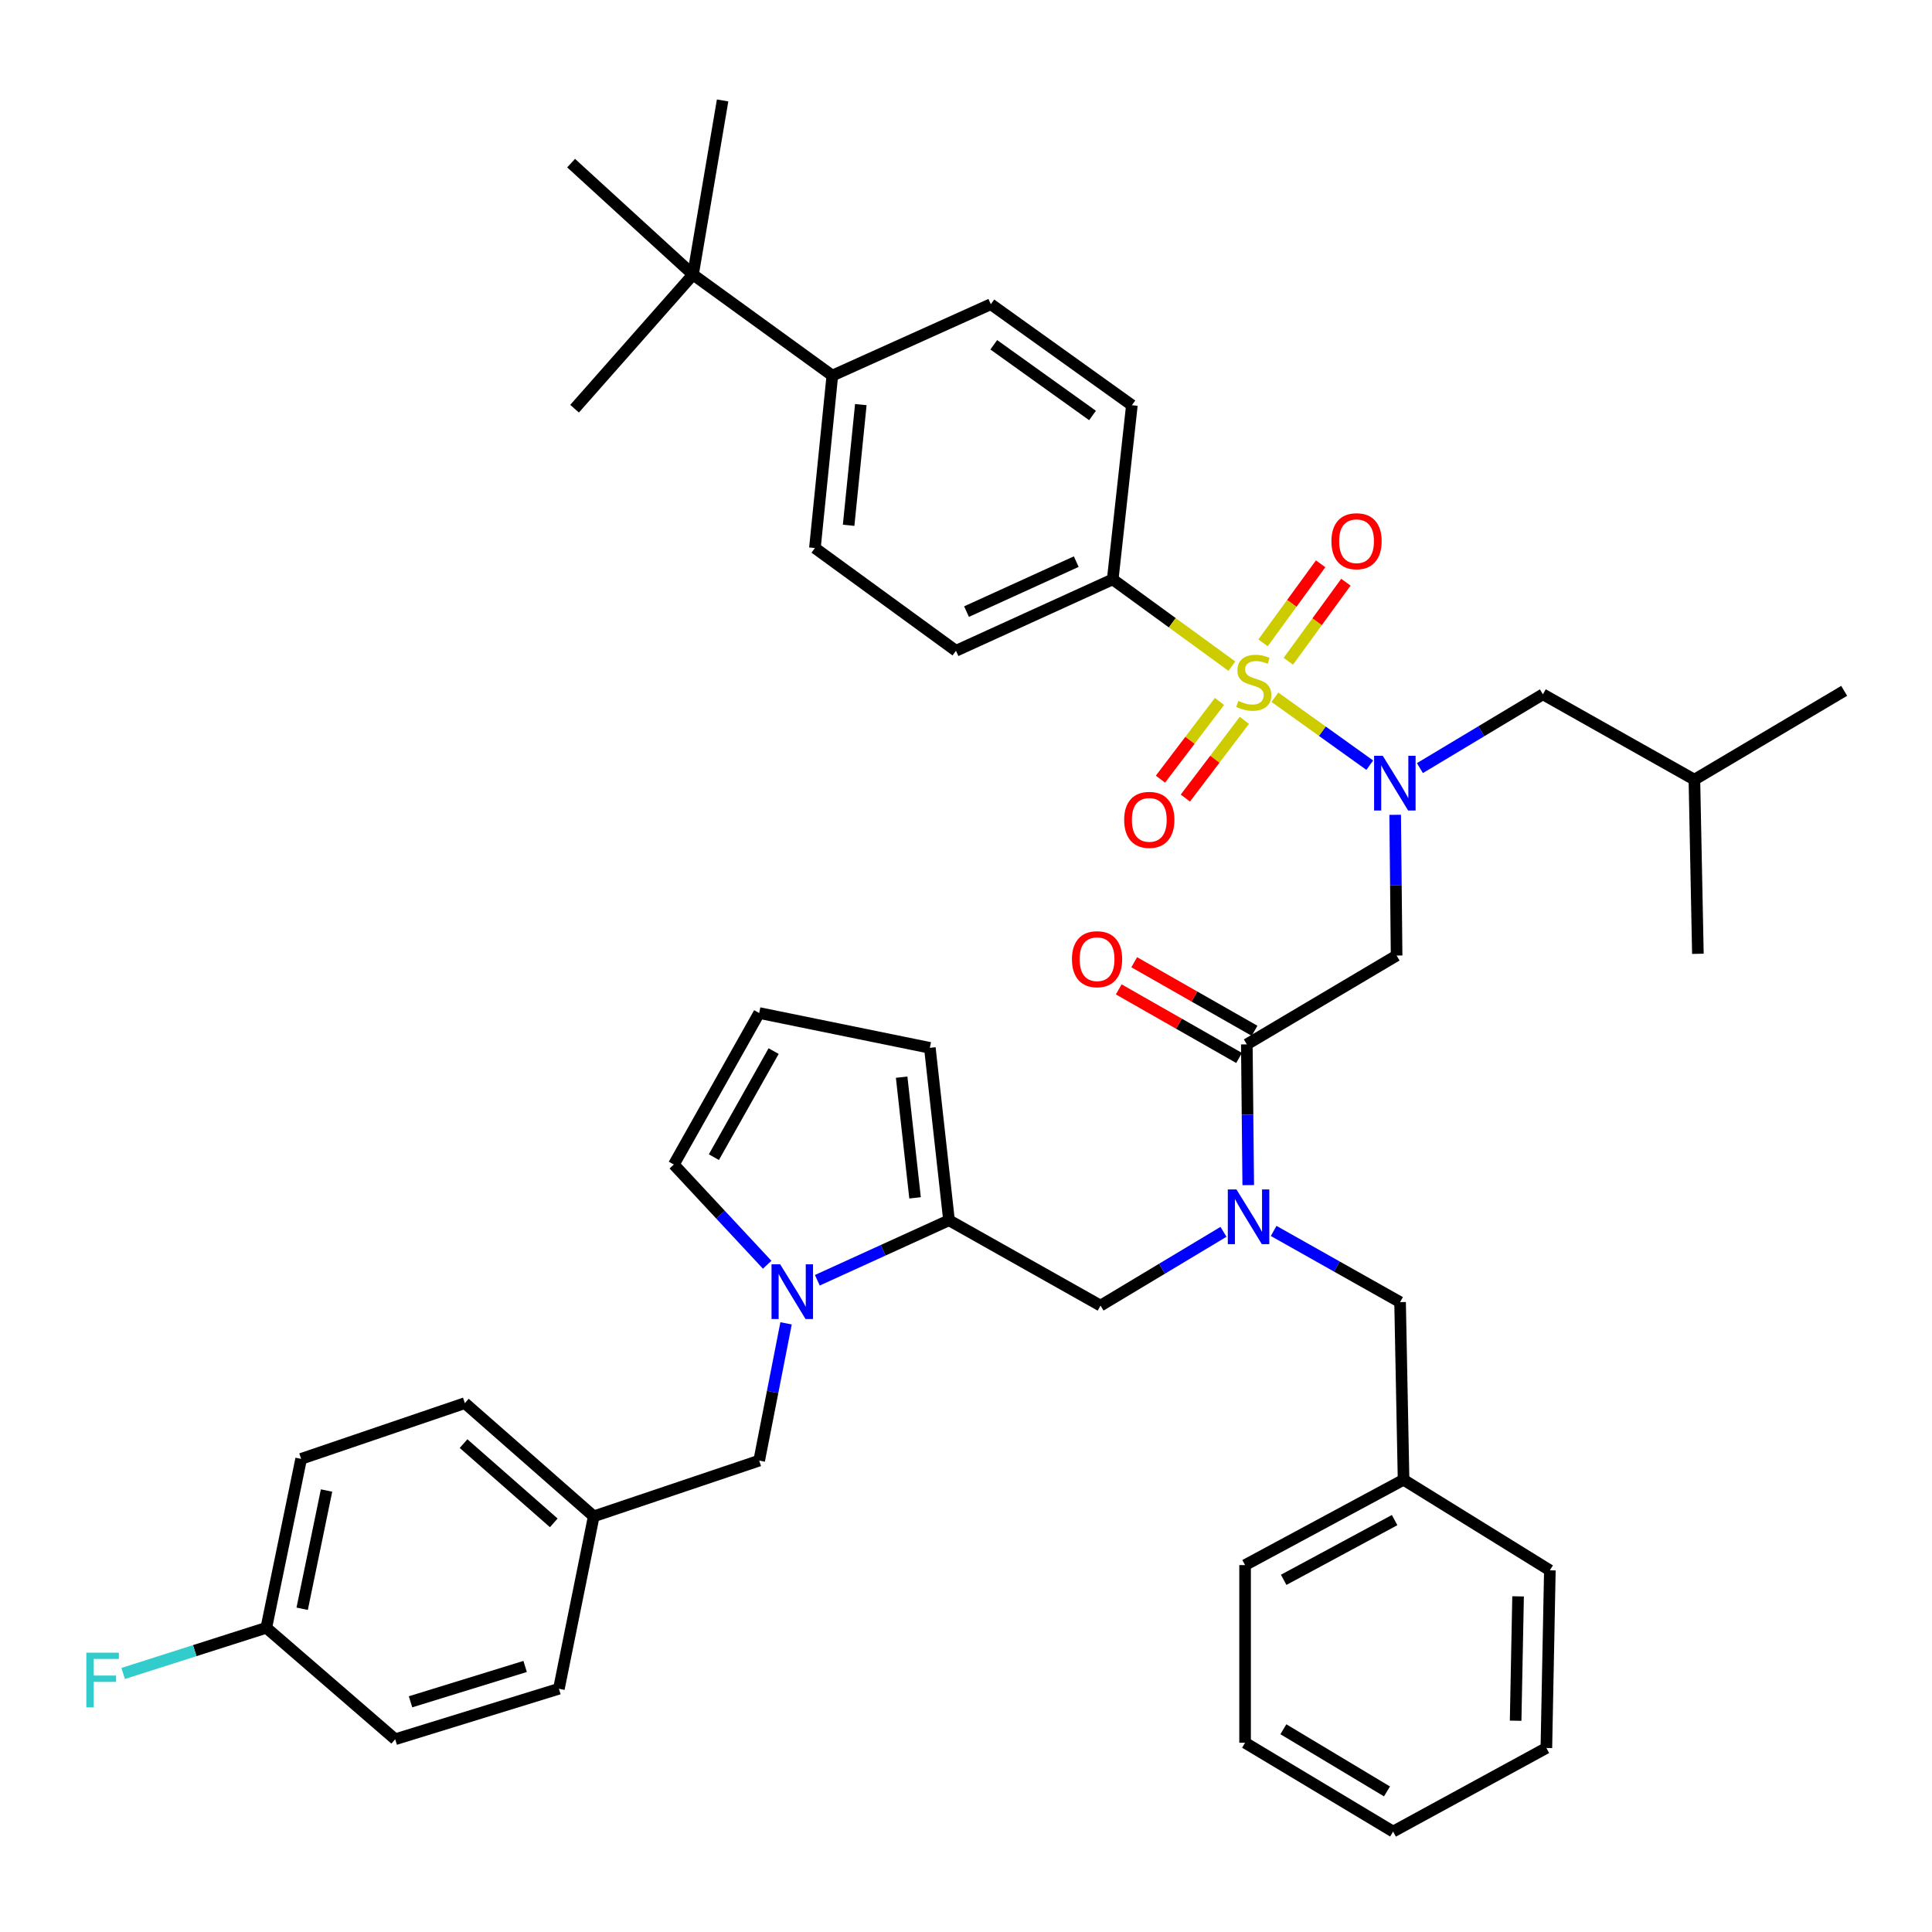 <?xml version='1.0' encoding='iso-8859-1'?>
<svg version='1.1' baseProfile='full'
              xmlns='http://www.w3.org/2000/svg'
                      xmlns:rdkit='http://www.rdkit.org/xml'
                      xmlns:xlink='http://www.w3.org/1999/xlink'
                  xml:space='preserve'
width='1000px' height='1000px' viewBox='0 0 1000 1000'>
<!-- END OF HEADER -->
<rect style='opacity:1.0;fill:#FFFFFF;stroke:none' width='1000' height='1000' x='0' y='0'> </rect>
<path class='bond-0' d='M 734.945,397.569 L 766.773,378.472' style='fill:none;fill-rule:evenodd;stroke:#0000FF;stroke-width:6px;stroke-linecap:butt;stroke-linejoin:miter;stroke-opacity:1' />
<path class='bond-0' d='M 766.773,378.472 L 798.6,359.375' style='fill:none;fill-rule:evenodd;stroke:#000000;stroke-width:6px;stroke-linecap:butt;stroke-linejoin:miter;stroke-opacity:1' />
<path class='bond-1' d='M 722.138,421.745 L 722.509,458.166' style='fill:none;fill-rule:evenodd;stroke:#0000FF;stroke-width:6px;stroke-linecap:butt;stroke-linejoin:miter;stroke-opacity:1' />
<path class='bond-1' d='M 722.509,458.166 L 722.879,494.588' style='fill:none;fill-rule:evenodd;stroke:#000000;stroke-width:6px;stroke-linecap:butt;stroke-linejoin:miter;stroke-opacity:1' />
<path class='bond-2' d='M 708.986,396.054 L 684.434,378.471' style='fill:none;fill-rule:evenodd;stroke:#0000FF;stroke-width:6px;stroke-linecap:butt;stroke-linejoin:miter;stroke-opacity:1' />
<path class='bond-2' d='M 684.434,378.471 L 659.883,360.888' style='fill:none;fill-rule:evenodd;stroke:#CCCC00;stroke-width:6px;stroke-linecap:butt;stroke-linejoin:miter;stroke-opacity:1' />
<path class='bond-3' d='M 575.942,299.882 L 585.859,209.741' style='fill:none;fill-rule:evenodd;stroke:#000000;stroke-width:6px;stroke-linecap:butt;stroke-linejoin:miter;stroke-opacity:1' />
<path class='bond-4' d='M 575.942,299.882 L 494.809,336.844' style='fill:none;fill-rule:evenodd;stroke:#000000;stroke-width:6px;stroke-linecap:butt;stroke-linejoin:miter;stroke-opacity:1' />
<path class='bond-4' d='M 557.063,290.699 L 500.27,316.572' style='fill:none;fill-rule:evenodd;stroke:#000000;stroke-width:6px;stroke-linecap:butt;stroke-linejoin:miter;stroke-opacity:1' />
<path class='bond-5' d='M 575.942,299.882 L 606.78,322.344' style='fill:none;fill-rule:evenodd;stroke:#000000;stroke-width:6px;stroke-linecap:butt;stroke-linejoin:miter;stroke-opacity:1' />
<path class='bond-5' d='M 606.78,322.344 L 637.618,344.805' style='fill:none;fill-rule:evenodd;stroke:#CCCC00;stroke-width:6px;stroke-linecap:butt;stroke-linejoin:miter;stroke-opacity:1' />
<path class='bond-6' d='M 649.357,533.536 L 618.213,515.79' style='fill:none;fill-rule:evenodd;stroke:#000000;stroke-width:6px;stroke-linecap:butt;stroke-linejoin:miter;stroke-opacity:1' />
<path class='bond-6' d='M 618.213,515.79 L 587.069,498.043' style='fill:none;fill-rule:evenodd;stroke:#FF0000;stroke-width:6px;stroke-linecap:butt;stroke-linejoin:miter;stroke-opacity:1' />
<path class='bond-6' d='M 641.345,547.597 L 610.201,529.85' style='fill:none;fill-rule:evenodd;stroke:#000000;stroke-width:6px;stroke-linecap:butt;stroke-linejoin:miter;stroke-opacity:1' />
<path class='bond-6' d='M 610.201,529.85 L 579.057,512.104' style='fill:none;fill-rule:evenodd;stroke:#FF0000;stroke-width:6px;stroke-linecap:butt;stroke-linejoin:miter;stroke-opacity:1' />
<path class='bond-7' d='M 645.351,540.567 L 722.879,494.588' style='fill:none;fill-rule:evenodd;stroke:#000000;stroke-width:6px;stroke-linecap:butt;stroke-linejoin:miter;stroke-opacity:1' />
<path class='bond-8' d='M 645.351,540.567 L 645.718,576.992' style='fill:none;fill-rule:evenodd;stroke:#000000;stroke-width:6px;stroke-linecap:butt;stroke-linejoin:miter;stroke-opacity:1' />
<path class='bond-8' d='M 645.718,576.992 L 646.085,613.418' style='fill:none;fill-rule:evenodd;stroke:#0000FF;stroke-width:6px;stroke-linecap:butt;stroke-linejoin:miter;stroke-opacity:1' />
<path class='bond-9' d='M 631.197,363.068 L 615.92,383.183' style='fill:none;fill-rule:evenodd;stroke:#CCCC00;stroke-width:6px;stroke-linecap:butt;stroke-linejoin:miter;stroke-opacity:1' />
<path class='bond-9' d='M 615.92,383.183 L 600.643,403.297' style='fill:none;fill-rule:evenodd;stroke:#FF0000;stroke-width:6px;stroke-linecap:butt;stroke-linejoin:miter;stroke-opacity:1' />
<path class='bond-9' d='M 644.085,372.856 L 628.808,392.971' style='fill:none;fill-rule:evenodd;stroke:#CCCC00;stroke-width:6px;stroke-linecap:butt;stroke-linejoin:miter;stroke-opacity:1' />
<path class='bond-9' d='M 628.808,392.971 L 613.531,413.086' style='fill:none;fill-rule:evenodd;stroke:#FF0000;stroke-width:6px;stroke-linecap:butt;stroke-linejoin:miter;stroke-opacity:1' />
<path class='bond-10' d='M 666.835,342.263 L 681.738,321.807' style='fill:none;fill-rule:evenodd;stroke:#CCCC00;stroke-width:6px;stroke-linecap:butt;stroke-linejoin:miter;stroke-opacity:1' />
<path class='bond-10' d='M 681.738,321.807 L 696.64,301.35' style='fill:none;fill-rule:evenodd;stroke:#FF0000;stroke-width:6px;stroke-linecap:butt;stroke-linejoin:miter;stroke-opacity:1' />
<path class='bond-10' d='M 653.755,332.734 L 668.657,312.278' style='fill:none;fill-rule:evenodd;stroke:#CCCC00;stroke-width:6px;stroke-linecap:butt;stroke-linejoin:miter;stroke-opacity:1' />
<path class='bond-10' d='M 668.657,312.278 L 683.559,291.821' style='fill:none;fill-rule:evenodd;stroke:#FF0000;stroke-width:6px;stroke-linecap:butt;stroke-linejoin:miter;stroke-opacity:1' />
<path class='bond-11' d='M 358.697,142.13 L 430.813,194.411' style='fill:none;fill-rule:evenodd;stroke:#000000;stroke-width:6px;stroke-linecap:butt;stroke-linejoin:miter;stroke-opacity:1' />
<path class='bond-12' d='M 358.697,142.13 L 374.018,51.988' style='fill:none;fill-rule:evenodd;stroke:#000000;stroke-width:6px;stroke-linecap:butt;stroke-linejoin:miter;stroke-opacity:1' />
<path class='bond-13' d='M 358.697,142.13 L 297.398,211.539' style='fill:none;fill-rule:evenodd;stroke:#000000;stroke-width:6px;stroke-linecap:butt;stroke-linejoin:miter;stroke-opacity:1' />
<path class='bond-14' d='M 358.697,142.13 L 295.6,84.436' style='fill:none;fill-rule:evenodd;stroke:#000000;stroke-width:6px;stroke-linecap:butt;stroke-linejoin:miter;stroke-opacity:1' />
<path class='bond-15' d='M 430.813,194.411 L 421.795,283.654' style='fill:none;fill-rule:evenodd;stroke:#000000;stroke-width:6px;stroke-linecap:butt;stroke-linejoin:miter;stroke-opacity:1' />
<path class='bond-15' d='M 445.561,209.425 L 439.249,271.895' style='fill:none;fill-rule:evenodd;stroke:#000000;stroke-width:6px;stroke-linecap:butt;stroke-linejoin:miter;stroke-opacity:1' />
<path class='bond-16' d='M 430.813,194.411 L 512.845,157.459' style='fill:none;fill-rule:evenodd;stroke:#000000;stroke-width:6px;stroke-linecap:butt;stroke-linejoin:miter;stroke-opacity:1' />
<path class='bond-17' d='M 798.6,359.375 L 877.018,403.547' style='fill:none;fill-rule:evenodd;stroke:#000000;stroke-width:6px;stroke-linecap:butt;stroke-linejoin:miter;stroke-opacity:1' />
<path class='bond-18' d='M 569.631,675.779 L 491.204,631.608' style='fill:none;fill-rule:evenodd;stroke:#000000;stroke-width:6px;stroke-linecap:butt;stroke-linejoin:miter;stroke-opacity:1' />
<path class='bond-19' d='M 569.631,675.779 L 601.454,656.686' style='fill:none;fill-rule:evenodd;stroke:#000000;stroke-width:6px;stroke-linecap:butt;stroke-linejoin:miter;stroke-opacity:1' />
<path class='bond-19' d='M 601.454,656.686 L 633.277,637.593' style='fill:none;fill-rule:evenodd;stroke:#0000FF;stroke-width:6px;stroke-linecap:butt;stroke-linejoin:miter;stroke-opacity:1' />
<path class='bond-20' d='M 659.241,637.126 L 691.959,655.554' style='fill:none;fill-rule:evenodd;stroke:#0000FF;stroke-width:6px;stroke-linecap:butt;stroke-linejoin:miter;stroke-opacity:1' />
<path class='bond-20' d='M 691.959,655.554 L 724.677,673.981' style='fill:none;fill-rule:evenodd;stroke:#000000;stroke-width:6px;stroke-linecap:butt;stroke-linejoin:miter;stroke-opacity:1' />
<path class='bond-21' d='M 726.484,765.921 L 724.677,673.981' style='fill:none;fill-rule:evenodd;stroke:#000000;stroke-width:6px;stroke-linecap:butt;stroke-linejoin:miter;stroke-opacity:1' />
<path class='bond-22' d='M 726.484,765.921 L 644.452,810.093' style='fill:none;fill-rule:evenodd;stroke:#000000;stroke-width:6px;stroke-linecap:butt;stroke-linejoin:miter;stroke-opacity:1' />
<path class='bond-22' d='M 721.852,786.796 L 664.43,817.716' style='fill:none;fill-rule:evenodd;stroke:#000000;stroke-width:6px;stroke-linecap:butt;stroke-linejoin:miter;stroke-opacity:1' />
<path class='bond-23' d='M 726.484,765.921 L 802.205,812.799' style='fill:none;fill-rule:evenodd;stroke:#000000;stroke-width:6px;stroke-linecap:butt;stroke-linejoin:miter;stroke-opacity:1' />
<path class='bond-24' d='M 423.048,662.66 L 457.126,647.134' style='fill:none;fill-rule:evenodd;stroke:#0000FF;stroke-width:6px;stroke-linecap:butt;stroke-linejoin:miter;stroke-opacity:1' />
<path class='bond-24' d='M 457.126,647.134 L 491.204,631.608' style='fill:none;fill-rule:evenodd;stroke:#000000;stroke-width:6px;stroke-linecap:butt;stroke-linejoin:miter;stroke-opacity:1' />
<path class='bond-25' d='M 397.091,654.626 L 372.936,628.696' style='fill:none;fill-rule:evenodd;stroke:#0000FF;stroke-width:6px;stroke-linecap:butt;stroke-linejoin:miter;stroke-opacity:1' />
<path class='bond-25' d='M 372.936,628.696 L 348.78,602.765' style='fill:none;fill-rule:evenodd;stroke:#000000;stroke-width:6px;stroke-linecap:butt;stroke-linejoin:miter;stroke-opacity:1' />
<path class='bond-26' d='M 406.87,684.956 L 399.911,720.48' style='fill:none;fill-rule:evenodd;stroke:#0000FF;stroke-width:6px;stroke-linecap:butt;stroke-linejoin:miter;stroke-opacity:1' />
<path class='bond-26' d='M 399.911,720.48 L 392.952,756.004' style='fill:none;fill-rule:evenodd;stroke:#000000;stroke-width:6px;stroke-linecap:butt;stroke-linejoin:miter;stroke-opacity:1' />
<path class='bond-27' d='M 491.204,631.608 L 481.287,542.365' style='fill:none;fill-rule:evenodd;stroke:#000000;stroke-width:6px;stroke-linecap:butt;stroke-linejoin:miter;stroke-opacity:1' />
<path class='bond-27' d='M 473.632,620.008 L 466.69,557.538' style='fill:none;fill-rule:evenodd;stroke:#000000;stroke-width:6px;stroke-linecap:butt;stroke-linejoin:miter;stroke-opacity:1' />
<path class='bond-28' d='M 481.287,542.365 L 392.952,524.338' style='fill:none;fill-rule:evenodd;stroke:#000000;stroke-width:6px;stroke-linecap:butt;stroke-linejoin:miter;stroke-opacity:1' />
<path class='bond-29' d='M 392.952,524.338 L 348.78,602.765' style='fill:none;fill-rule:evenodd;stroke:#000000;stroke-width:6px;stroke-linecap:butt;stroke-linejoin:miter;stroke-opacity:1' />
<path class='bond-29' d='M 400.427,544.044 L 369.507,598.943' style='fill:none;fill-rule:evenodd;stroke:#000000;stroke-width:6px;stroke-linecap:butt;stroke-linejoin:miter;stroke-opacity:1' />
<path class='bond-30' d='M 137.847,842.541 L 100.8,854.365' style='fill:none;fill-rule:evenodd;stroke:#000000;stroke-width:6px;stroke-linecap:butt;stroke-linejoin:miter;stroke-opacity:1' />
<path class='bond-30' d='M 100.8,854.365 L 63.752,866.188' style='fill:none;fill-rule:evenodd;stroke:#33CCCC;stroke-width:6px;stroke-linecap:butt;stroke-linejoin:miter;stroke-opacity:1' />
<path class='bond-31' d='M 137.847,842.541 L 155.874,755.105' style='fill:none;fill-rule:evenodd;stroke:#000000;stroke-width:6px;stroke-linecap:butt;stroke-linejoin:miter;stroke-opacity:1' />
<path class='bond-31' d='M 156.401,832.693 L 169.02,771.488' style='fill:none;fill-rule:evenodd;stroke:#000000;stroke-width:6px;stroke-linecap:butt;stroke-linejoin:miter;stroke-opacity:1' />
<path class='bond-32' d='M 137.847,842.541 L 204.55,900.235' style='fill:none;fill-rule:evenodd;stroke:#000000;stroke-width:6px;stroke-linecap:butt;stroke-linejoin:miter;stroke-opacity:1' />
<path class='bond-33' d='M 392.952,756.004 L 307.315,784.856' style='fill:none;fill-rule:evenodd;stroke:#000000;stroke-width:6px;stroke-linecap:butt;stroke-linejoin:miter;stroke-opacity:1' />
<path class='bond-34' d='M 307.315,784.856 L 289.288,874.099' style='fill:none;fill-rule:evenodd;stroke:#000000;stroke-width:6px;stroke-linecap:butt;stroke-linejoin:miter;stroke-opacity:1' />
<path class='bond-35' d='M 307.315,784.856 L 240.612,726.263' style='fill:none;fill-rule:evenodd;stroke:#000000;stroke-width:6px;stroke-linecap:butt;stroke-linejoin:miter;stroke-opacity:1' />
<path class='bond-35' d='M 286.629,788.226 L 239.937,747.21' style='fill:none;fill-rule:evenodd;stroke:#000000;stroke-width:6px;stroke-linecap:butt;stroke-linejoin:miter;stroke-opacity:1' />
<path class='bond-36' d='M 155.874,755.105 L 240.612,726.263' style='fill:none;fill-rule:evenodd;stroke:#000000;stroke-width:6px;stroke-linecap:butt;stroke-linejoin:miter;stroke-opacity:1' />
<path class='bond-37' d='M 204.55,900.235 L 289.288,874.099' style='fill:none;fill-rule:evenodd;stroke:#000000;stroke-width:6px;stroke-linecap:butt;stroke-linejoin:miter;stroke-opacity:1' />
<path class='bond-37' d='M 212.491,880.85 L 271.808,862.555' style='fill:none;fill-rule:evenodd;stroke:#000000;stroke-width:6px;stroke-linecap:butt;stroke-linejoin:miter;stroke-opacity:1' />
<path class='bond-38' d='M 644.452,810.093 L 644.452,902.042' style='fill:none;fill-rule:evenodd;stroke:#000000;stroke-width:6px;stroke-linecap:butt;stroke-linejoin:miter;stroke-opacity:1' />
<path class='bond-39' d='M 802.205,812.799 L 800.398,904.748' style='fill:none;fill-rule:evenodd;stroke:#000000;stroke-width:6px;stroke-linecap:butt;stroke-linejoin:miter;stroke-opacity:1' />
<path class='bond-39' d='M 785.754,826.274 L 784.489,890.638' style='fill:none;fill-rule:evenodd;stroke:#000000;stroke-width:6px;stroke-linecap:butt;stroke-linejoin:miter;stroke-opacity:1' />
<path class='bond-40' d='M 644.452,902.042 L 721.072,948.012' style='fill:none;fill-rule:evenodd;stroke:#000000;stroke-width:6px;stroke-linecap:butt;stroke-linejoin:miter;stroke-opacity:1' />
<path class='bond-40' d='M 664.271,895.06 L 717.905,927.239' style='fill:none;fill-rule:evenodd;stroke:#000000;stroke-width:6px;stroke-linecap:butt;stroke-linejoin:miter;stroke-opacity:1' />
<path class='bond-41' d='M 800.398,904.748 L 721.072,948.012' style='fill:none;fill-rule:evenodd;stroke:#000000;stroke-width:6px;stroke-linecap:butt;stroke-linejoin:miter;stroke-opacity:1' />
<path class='bond-42' d='M 877.018,403.547 L 878.825,493.688' style='fill:none;fill-rule:evenodd;stroke:#000000;stroke-width:6px;stroke-linecap:butt;stroke-linejoin:miter;stroke-opacity:1' />
<path class='bond-43' d='M 877.018,403.547 L 954.545,357.577' style='fill:none;fill-rule:evenodd;stroke:#000000;stroke-width:6px;stroke-linecap:butt;stroke-linejoin:miter;stroke-opacity:1' />
<path class='bond-44' d='M 585.859,209.741 L 512.845,157.459' style='fill:none;fill-rule:evenodd;stroke:#000000;stroke-width:6px;stroke-linecap:butt;stroke-linejoin:miter;stroke-opacity:1' />
<path class='bond-44' d='M 565.485,215.056 L 514.375,178.459' style='fill:none;fill-rule:evenodd;stroke:#000000;stroke-width:6px;stroke-linecap:butt;stroke-linejoin:miter;stroke-opacity:1' />
<path class='bond-45' d='M 494.809,336.844 L 421.795,283.654' style='fill:none;fill-rule:evenodd;stroke:#000000;stroke-width:6px;stroke-linecap:butt;stroke-linejoin:miter;stroke-opacity:1' />
<path  class='atom-0' d='M 715.711 391.194
L 724.991 406.194
Q 725.911 407.674, 727.391 410.354
Q 728.871 413.034, 728.951 413.194
L 728.951 391.194
L 732.711 391.194
L 732.711 419.514
L 728.831 419.514
L 718.871 403.114
Q 717.711 401.194, 716.471 398.994
Q 715.271 396.794, 714.911 396.114
L 714.911 419.514
L 711.231 419.514
L 711.231 391.194
L 715.711 391.194
' fill='#0000FF'/>
<path  class='atom-3' d='M 554.833 496.475
Q 554.833 489.675, 558.193 485.875
Q 561.553 482.075, 567.833 482.075
Q 574.113 482.075, 577.473 485.875
Q 580.833 489.675, 580.833 496.475
Q 580.833 503.355, 577.433 507.275
Q 574.033 511.155, 567.833 511.155
Q 561.593 511.155, 558.193 507.275
Q 554.833 503.395, 554.833 496.475
M 567.833 507.955
Q 572.153 507.955, 574.473 505.075
Q 576.833 502.155, 576.833 496.475
Q 576.833 490.915, 574.473 488.115
Q 572.153 485.275, 567.833 485.275
Q 563.513 485.275, 561.153 488.075
Q 558.833 490.875, 558.833 496.475
Q 558.833 502.195, 561.153 505.075
Q 563.513 507.955, 567.833 507.955
' fill='#FF0000'/>
<path  class='atom-5' d='M 640.957 362.783
Q 641.277 362.903, 642.597 363.463
Q 643.917 364.023, 645.357 364.383
Q 646.837 364.703, 648.277 364.703
Q 650.957 364.703, 652.517 363.423
Q 654.077 362.103, 654.077 359.823
Q 654.077 358.263, 653.277 357.303
Q 652.517 356.343, 651.317 355.823
Q 650.117 355.303, 648.117 354.703
Q 645.597 353.943, 644.077 353.223
Q 642.597 352.503, 641.517 350.983
Q 640.477 349.463, 640.477 346.903
Q 640.477 343.343, 642.877 341.143
Q 645.317 338.943, 650.117 338.943
Q 653.397 338.943, 657.117 340.503
L 656.197 343.583
Q 652.797 342.183, 650.237 342.183
Q 647.477 342.183, 645.957 343.343
Q 644.437 344.463, 644.477 346.423
Q 644.477 347.943, 645.237 348.863
Q 646.037 349.783, 647.157 350.303
Q 648.317 350.823, 650.237 351.423
Q 652.797 352.223, 654.317 353.023
Q 655.837 353.823, 656.917 355.463
Q 658.037 357.063, 658.037 359.823
Q 658.037 363.743, 655.397 365.863
Q 652.797 367.943, 648.437 367.943
Q 645.917 367.943, 643.997 367.383
Q 642.117 366.863, 639.877 365.943
L 640.957 362.783
' fill='#CCCC00'/>
<path  class='atom-6' d='M 581.868 424.359
Q 581.868 417.559, 585.228 413.759
Q 588.588 409.959, 594.868 409.959
Q 601.148 409.959, 604.508 413.759
Q 607.868 417.559, 607.868 424.359
Q 607.868 431.239, 604.468 435.159
Q 601.068 439.039, 594.868 439.039
Q 588.628 439.039, 585.228 435.159
Q 581.868 431.279, 581.868 424.359
M 594.868 435.839
Q 599.188 435.839, 601.508 432.959
Q 603.868 430.039, 603.868 424.359
Q 603.868 418.799, 601.508 415.999
Q 599.188 413.159, 594.868 413.159
Q 590.548 413.159, 588.188 415.959
Q 585.868 418.759, 585.868 424.359
Q 585.868 430.079, 588.188 432.959
Q 590.548 435.839, 594.868 435.839
' fill='#FF0000'/>
<path  class='atom-7' d='M 689.146 280.129
Q 689.146 273.329, 692.506 269.529
Q 695.866 265.729, 702.146 265.729
Q 708.426 265.729, 711.786 269.529
Q 715.146 273.329, 715.146 280.129
Q 715.146 287.009, 711.746 290.929
Q 708.346 294.809, 702.146 294.809
Q 695.906 294.809, 692.506 290.929
Q 689.146 287.049, 689.146 280.129
M 702.146 291.609
Q 706.466 291.609, 708.786 288.729
Q 711.146 285.809, 711.146 280.129
Q 711.146 274.569, 708.786 271.769
Q 706.466 268.929, 702.146 268.929
Q 697.826 268.929, 695.466 271.729
Q 693.146 274.529, 693.146 280.129
Q 693.146 285.849, 695.466 288.729
Q 697.826 291.609, 702.146 291.609
' fill='#FF0000'/>
<path  class='atom-12' d='M 639.99 615.649
L 649.27 630.649
Q 650.19 632.129, 651.67 634.809
Q 653.15 637.489, 653.23 637.649
L 653.23 615.649
L 656.99 615.649
L 656.99 643.969
L 653.11 643.969
L 643.15 627.569
Q 641.99 625.649, 640.75 623.449
Q 639.55 621.249, 639.19 620.569
L 639.19 643.969
L 635.51 643.969
L 635.51 615.649
L 639.99 615.649
' fill='#0000FF'/>
<path  class='atom-15' d='M 403.82 654.409
L 413.1 669.409
Q 414.02 670.889, 415.5 673.569
Q 416.98 676.249, 417.06 676.409
L 417.06 654.409
L 420.82 654.409
L 420.82 682.729
L 416.94 682.729
L 406.98 666.329
Q 405.82 664.409, 404.58 662.209
Q 403.38 660.009, 403.02 659.329
L 403.02 682.729
L 399.34 682.729
L 399.34 654.409
L 403.82 654.409
' fill='#0000FF'/>
<path  class='atom-23' d='M 44.689 855.425
L 61.529 855.425
L 61.529 858.665
L 48.489 858.665
L 48.489 867.265
L 60.089 867.265
L 60.089 870.545
L 48.489 870.545
L 48.489 883.745
L 44.689 883.745
L 44.689 855.425
' fill='#33CCCC'/>
</svg>
